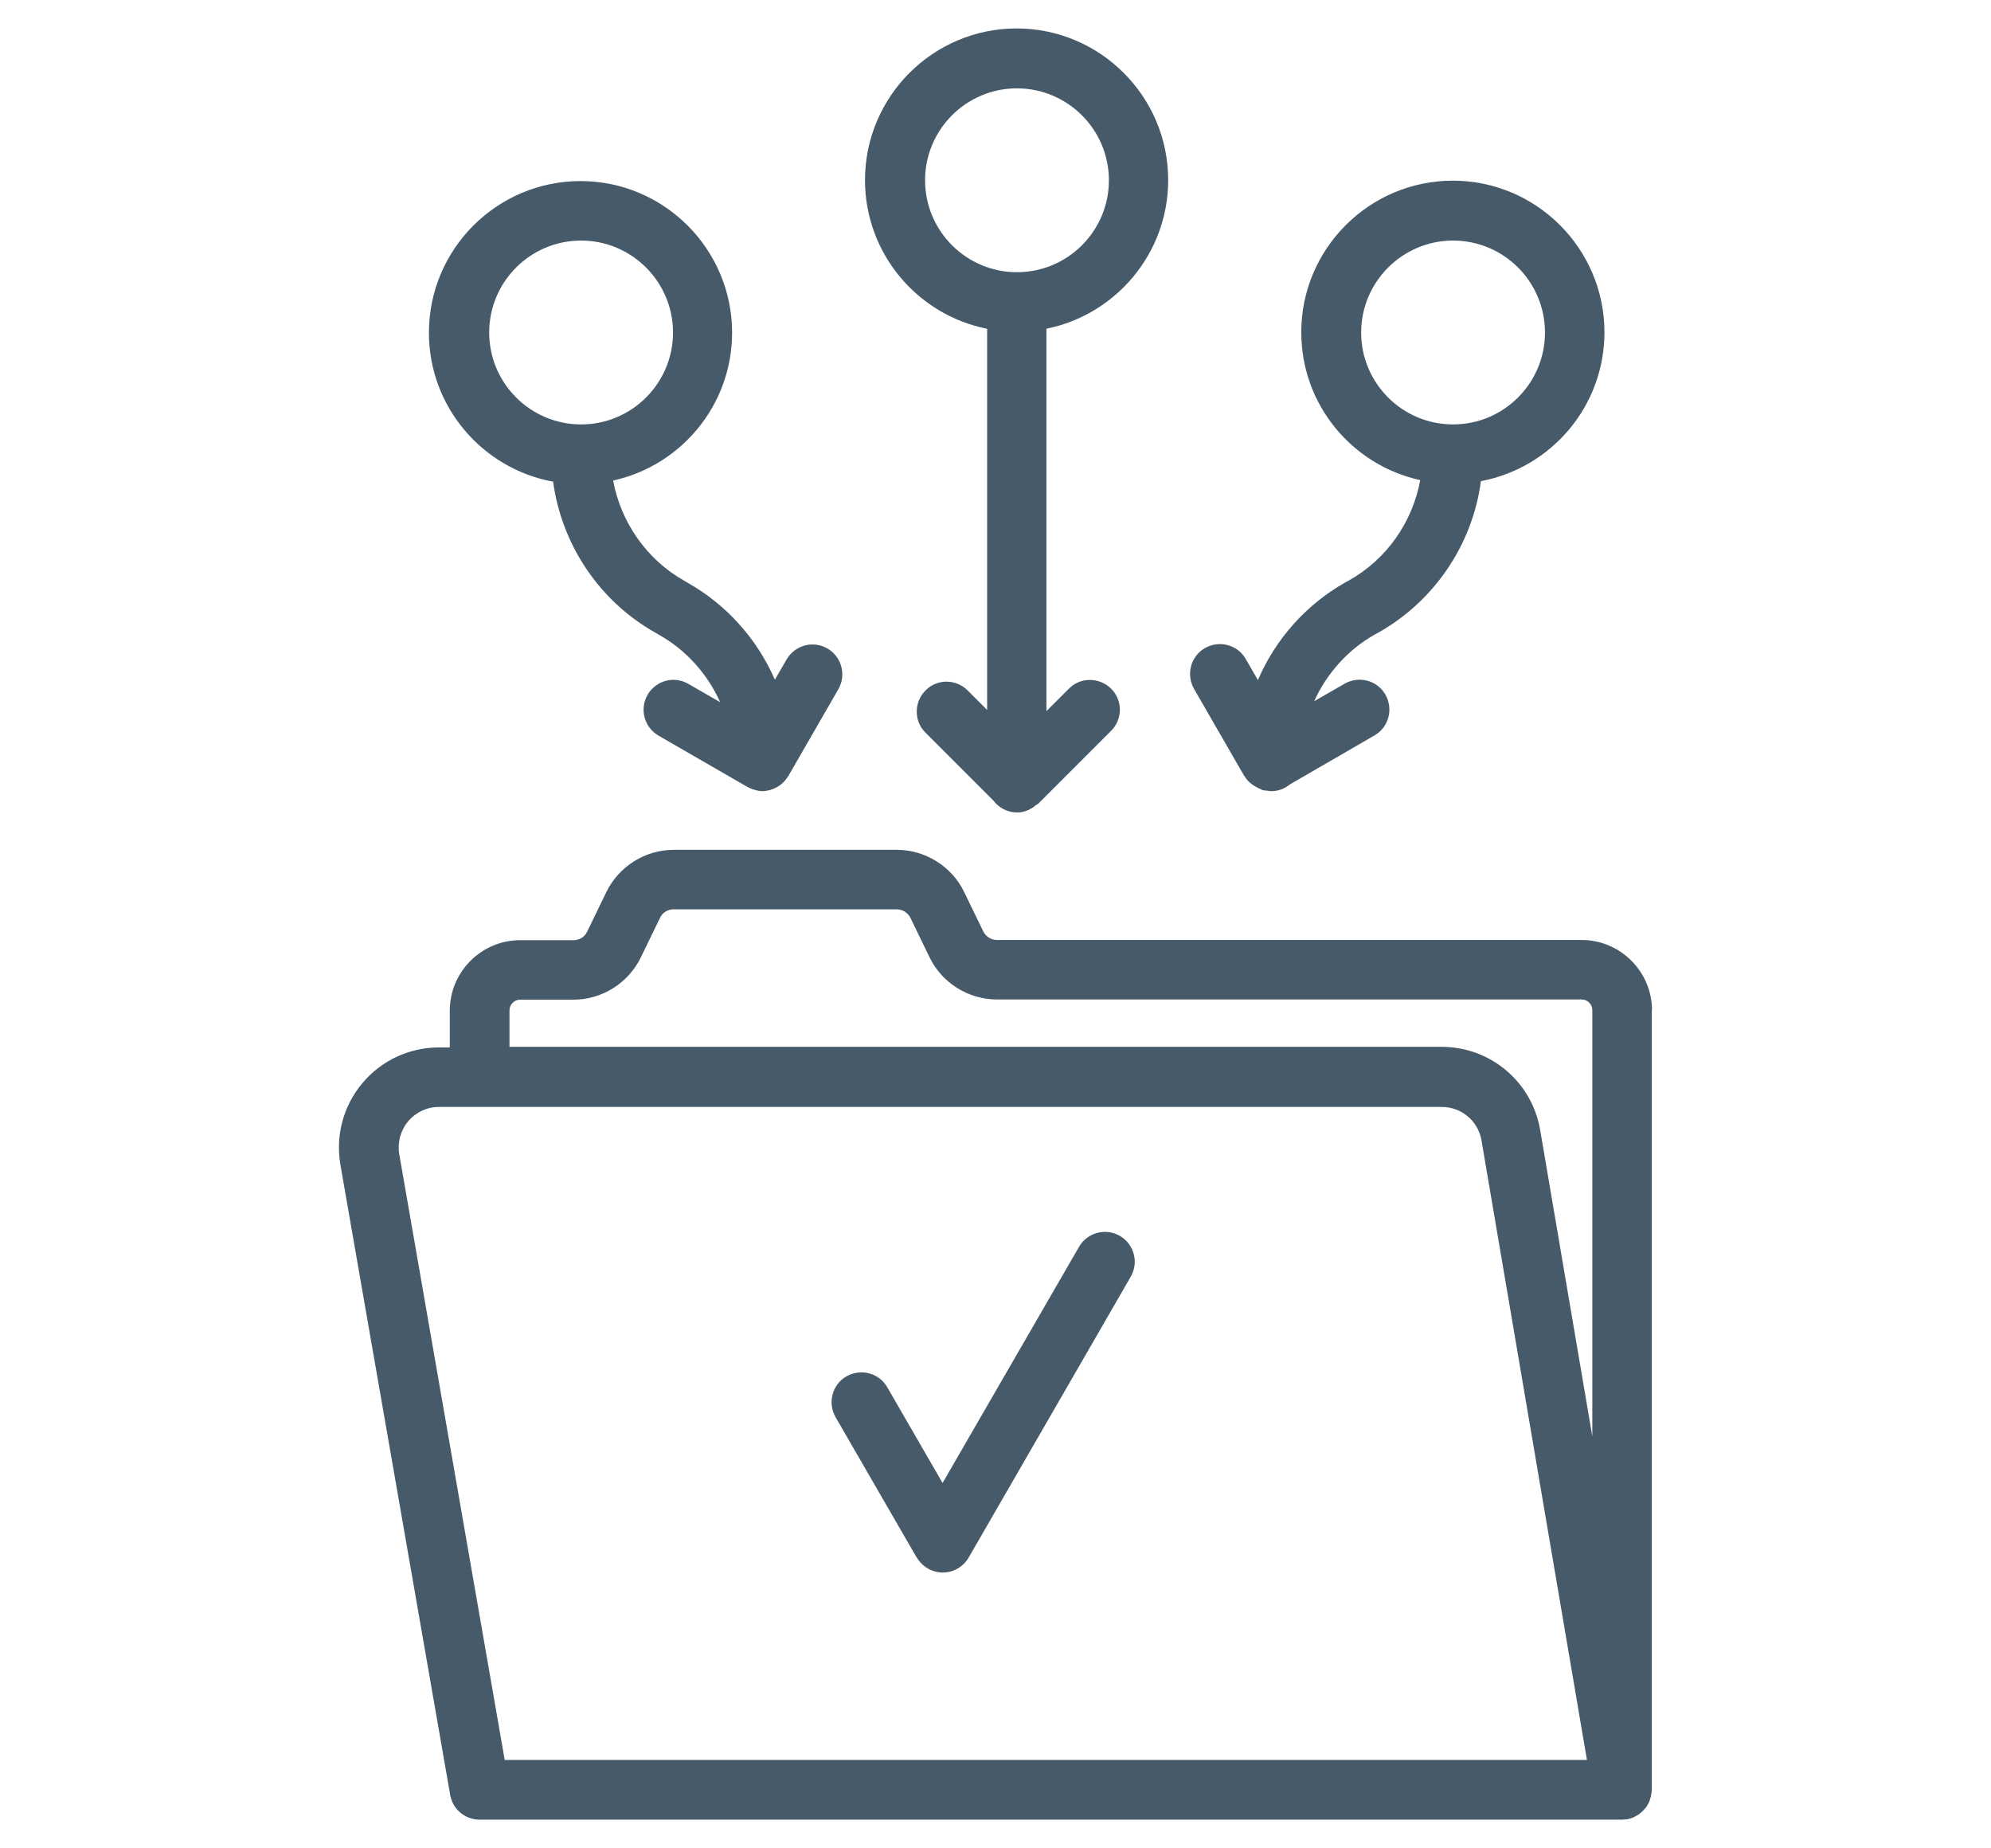 <?xml version="1.0" encoding="UTF-8"?><svg id="Layer_1" xmlns="http://www.w3.org/2000/svg" viewBox="0 0 100.08 92.88"><defs><style>.cls-1{fill:#465a6a;}</style></defs><path class="cls-1" d="m83.04,50.78c0-1.95-1.59-3.54-3.54-3.54h-29.39c-.29,0-.55-.17-.68-.42l-.97-2c-.62-1.28-1.95-2.11-3.38-2.11h-11.22c-1.43,0-2.75.83-3.38,2.12l-.97,2c-.12.26-.39.42-.68.42h-2.68c-1.95,0-3.54,1.59-3.54,3.54v1.85h-.54c-1.49,0-2.89.65-3.85,1.79-.96,1.14-1.36,2.63-1.11,4.1l5.52,31.68s0,0,0,.01c.03.16.09.31.16.45.01.02.02.04.04.07.08.13.18.24.29.34.02.02.04.03.06.05.12.09.25.17.39.22.02,0,.04.01.06.02.15.05.31.08.47.08,0,0,0,0,0,0,0,0,0,0,0,0,0,0,0,0,0,0h57.38s0,0,.01,0h.04s.07,0,.11-.01c.05,0,.1,0,.14-.01,0,0,.01,0,.02,0,.06-.01.11-.03.17-.05.04-.01.08-.02.12-.04.05-.02.09-.04.13-.07.04-.02.09-.04.13-.07.04-.02.07-.05.1-.08.04-.03.08-.06.12-.1.03-.03.06-.07.09-.1.03-.04.07-.07.1-.12.03-.04.05-.08.07-.12.02-.04.05-.08.07-.13.02-.04.03-.09.04-.13.02-.05.03-.1.05-.15,0-.04.01-.09.02-.13,0-.06.02-.11.02-.17,0,0,0-.02,0-.02v-39.17Zm-57.43,0c0-.3.24-.54.54-.54h2.68c1.43,0,2.75-.83,3.38-2.12l.97-2c.12-.26.39-.42.68-.42h11.22c.29,0,.55.17.68.42l.97,2c.62,1.28,1.95,2.11,3.38,2.11h29.39c.3,0,.54.24.54.54v21.42l-2.62-15.39c-.41-2.43-2.5-4.19-4.96-4.19H25.61v-1.85Zm-5.09,5.57c.39-.46.95-.72,1.56-.72h50.39c.99,0,1.84.71,2,1.69l5.3,31.13H25.37l-5.3-30.44c-.1-.59.06-1.2.45-1.66Z"/><path class="cls-1" d="m46.09,78.28c.27.46.76.75,1.3.75s1.03-.29,1.3-.75l8.15-14.12c.41-.72.17-1.63-.55-2.05-.72-.41-1.63-.17-2.05.55l-6.86,11.87-2.78-4.81c-.41-.72-1.33-.96-2.05-.55-.72.41-.96,1.33-.55,2.05l4.08,7.06Z"/><path class="cls-1" d="m49.62,16.52v19.16l-.98-.98c-.59-.59-1.54-.59-2.12,0s-.59,1.54,0,2.12l3.41,3.41c.27.36.7.6,1.19.6,0,0,.01,0,.02,0,0,0,0,0,0,0,.01,0,.02,0,.03,0,.16,0,.3-.04.44-.09.07-.02.13-.05.19-.09.09-.05.18-.1.25-.17.04-.04.1-.05.14-.09l3.66-3.66c.59-.59.59-1.54,0-2.12s-1.54-.59-2.12,0l-1.13,1.13v-19.22c3.48-.7,6.12-3.78,6.12-7.47,0-4.2-3.42-7.62-7.62-7.62s-7.62,3.42-7.62,7.62c0,3.69,2.63,6.77,6.12,7.47Zm1.5-12.08c2.54,0,4.62,2.07,4.62,4.62s-2.07,4.62-4.62,4.62-4.62-2.07-4.62-4.62,2.07-4.62,4.62-4.62Z"/><path class="cls-1" d="m27.8,24.19c.43,3.18,2.32,6.02,5.15,7.61l.17.1c1.39.78,2.45,1.99,3.08,3.39l-1.6-.92c-.72-.42-1.63-.17-2.05.55-.41.72-.17,1.63.55,2.05l4.49,2.59s.04.01.05.02c.08.04.16.08.25.1.03,0,.06.02.09.03.11.03.23.05.35.05s.24-.02.35-.05c.01,0,.02,0,.03,0,.01,0,.02-.01.03-.02.17-.05.33-.13.47-.23.02-.01.03-.03.05-.04.14-.11.25-.24.34-.39,0,0,.01-.01.02-.02l2.52-4.37c.41-.72.17-1.63-.55-2.05-.72-.41-1.63-.17-2.05.55l-.59,1.02c-.88-2.02-2.4-3.75-4.38-4.87l-.17-.1c-1.9-1.07-3.19-2.94-3.58-5.04,3.42-.75,5.98-3.8,5.98-7.43,0-4.2-3.42-7.62-7.62-7.62s-7.62,3.42-7.62,7.62c0,3.72,2.68,6.82,6.21,7.48Zm1.41-12.1c2.54,0,4.62,2.07,4.62,4.62s-2.07,4.62-4.62,4.62-4.62-2.07-4.62-4.62,2.07-4.62,4.62-4.62Z"/><path class="cls-1" d="m62.56,39.01c.15.26.38.44.64.57.05.03.1.05.15.07.04.01.07.05.12.06.04.01.08,0,.12.02.04,0,.07,0,.11.01.05,0,.11.02.16.02,0,0,.01,0,.02,0,0,0,.02,0,.03,0,.36,0,.68-.13.93-.34l4.25-2.46c.72-.41.96-1.33.55-2.05-.41-.72-1.33-.96-2.05-.55l-1.53.88c.63-1.39,1.68-2.58,3.06-3.36l.17-.09c2.83-1.6,4.73-4.44,5.15-7.61,3.53-.66,6.21-3.76,6.21-7.48,0-4.2-3.42-7.62-7.62-7.62s-7.62,3.42-7.62,7.62c0,3.64,2.56,6.68,5.98,7.43-.39,2.11-1.68,3.97-3.58,5.04l-.17.09c-2,1.13-3.53,2.87-4.41,4.92l-.61-1.06c-.41-.72-1.33-.96-2.05-.55-.72.41-.96,1.33-.55,2.05l2.52,4.37Zm5.86-22.3c0-2.54,2.07-4.62,4.62-4.62s4.62,2.07,4.62,4.62-2.07,4.62-4.62,4.62-4.62-2.07-4.62-4.62Z"/></svg>
